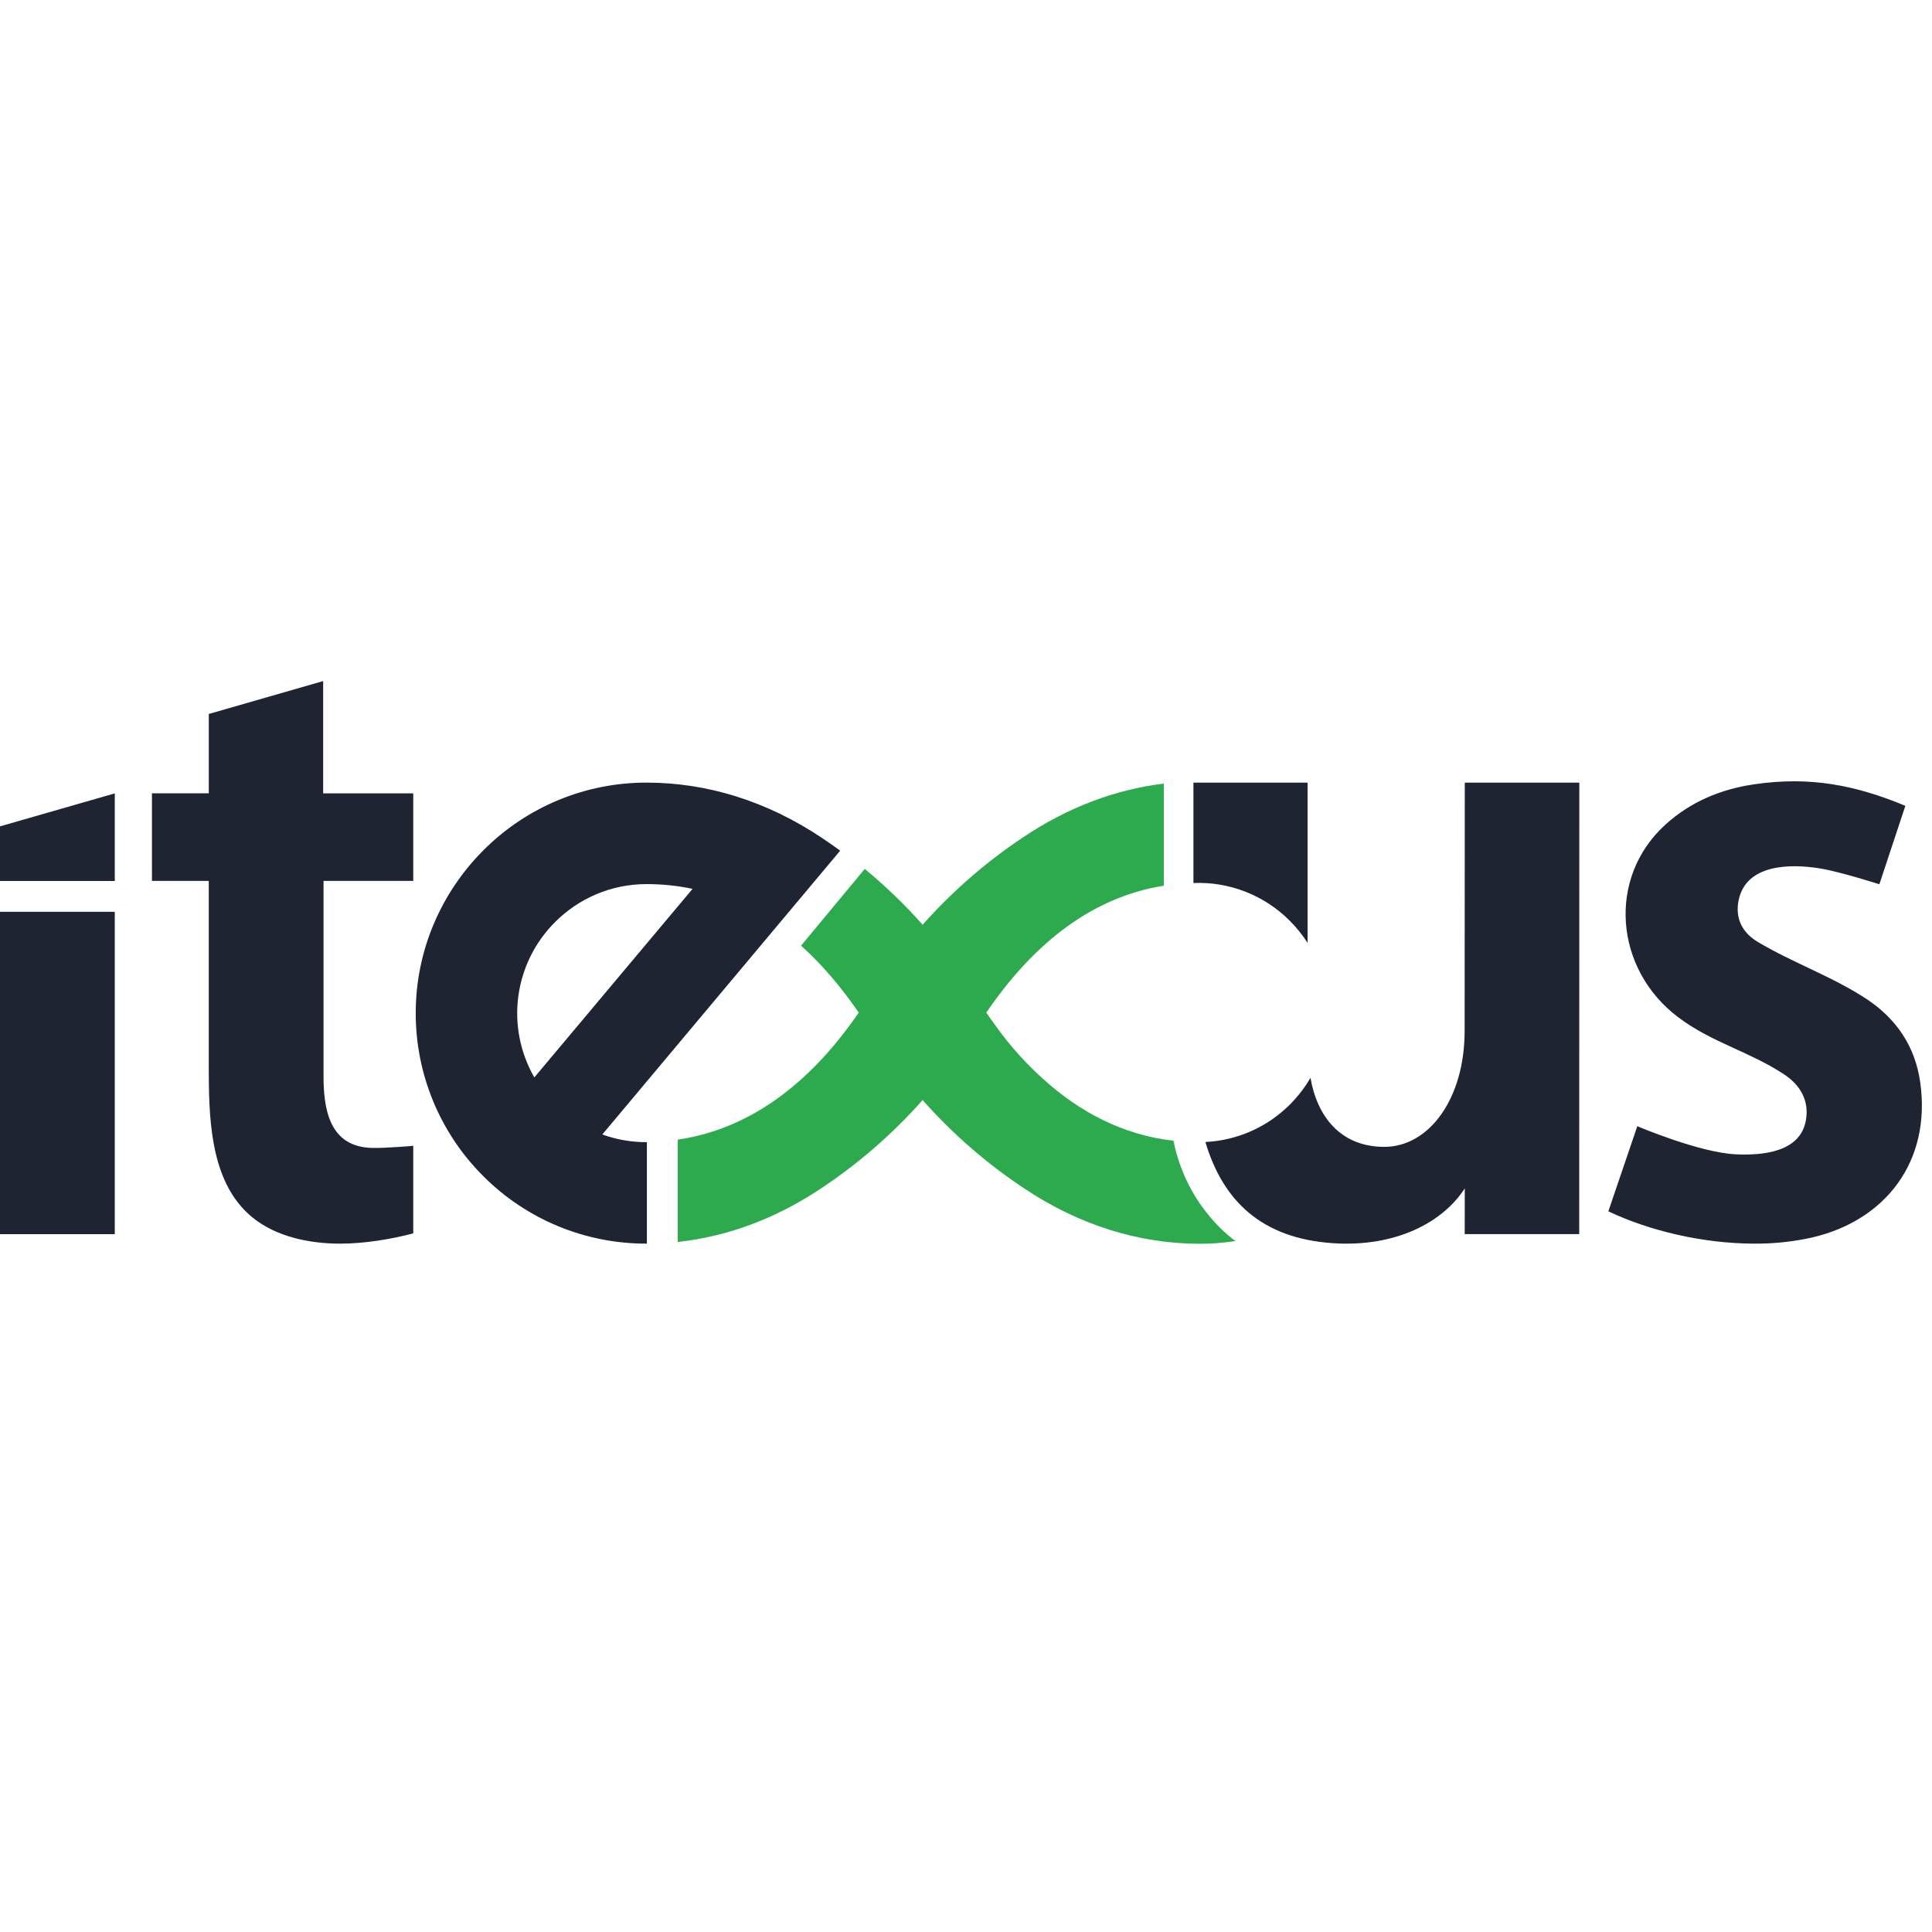 <?xml version="1.0" encoding="UTF-8"?>
<svg xmlns="http://www.w3.org/2000/svg" width="100" height="100" viewBox="0 0 100 100" fill="none">
  <g clip-path="url(#clip0_9095_1806)">
    <path d="M81.745 40.509L81.74 63.878H75.813L75.817 61.509C74.695 63.252 72.268 64.566 68.99 64.347C65.291 64.099 63.295 62.145 62.391 59.11C64.047 59.029 65.613 58.332 66.781 57.155C67.186 56.746 67.54 56.287 67.83 55.786C68.172 57.777 69.377 59.361 71.653 59.361C73.978 59.361 75.807 56.856 75.809 53.369L75.817 40.509H81.745ZM67.68 48.804C67.417 48.393 67.11 48.011 66.766 47.666C66.115 47.01 65.335 46.496 64.475 46.159C63.616 45.821 62.695 45.666 61.772 45.704V40.509H67.68V48.804ZM35.847 46.007C35.063 45.842 34.265 45.76 33.464 45.761C31.62 45.761 29.95 46.508 28.742 47.716C27.698 48.75 27.026 50.101 26.83 51.557C26.633 53.013 26.924 54.493 27.657 55.767L35.847 46.007ZM21.518 52.439C21.518 49.145 22.869 46.162 25.028 44.003C26.135 42.894 27.45 42.014 28.897 41.414C30.345 40.814 31.897 40.506 33.464 40.508C36.598 40.508 39.7 41.463 42.561 43.382C42.877 43.593 43.187 43.809 43.488 44.03L31.176 58.72C31.904 58.984 32.674 59.119 33.449 59.118H33.483V64.37H33.449C31.882 64.372 30.33 64.064 28.882 63.465C27.434 62.865 26.119 61.985 25.013 60.875C23.903 59.769 23.023 58.454 22.424 57.006C21.824 55.558 21.516 54.006 21.518 52.439ZM83.248 62.697L84.747 58.292C84.752 58.295 87.959 59.659 89.84 59.747C91.227 59.812 93.17 59.643 93.47 58.004C93.657 56.988 93.2 56.166 92.323 55.594C90.504 54.407 88.594 53.957 86.868 52.656C83.571 50.18 83.157 45.441 86.207 42.677C87.511 41.495 89.073 40.844 90.819 40.592C93.666 40.179 96.012 40.624 98.621 41.709L97.276 45.769C97.276 45.769 95.247 45.12 94.201 44.949C92.664 44.698 90.383 44.72 89.993 46.588C89.799 47.513 90.168 48.265 90.973 48.748C92.764 49.824 94.89 50.562 96.641 51.728C98.177 52.751 99.13 54.184 99.389 56.011C99.972 60.12 97.586 63.183 93.777 64.056C92.787 64.275 91.777 64.38 90.764 64.37C88.124 64.361 85.354 63.701 83.248 62.697ZM10.806 55.568V45.594H7.865V41.062H10.807V36.955L16.727 35.252V41.063H21.39V45.594H16.746V55.567C16.73 57.4 17.032 59.374 19.281 59.417C19.95 59.429 21.332 59.318 21.39 59.306V63.839C20.206 64.151 18.868 64.365 17.644 64.371C16.055 64.376 14.287 64.027 13.037 62.989C11.003 61.3 10.812 58.313 10.807 55.568M5.941 41.066V45.599H0V42.773L5.941 41.066ZM5.941 47.196V63.881L0 63.879V47.196H5.941Z" fill="#1F2432"></path>
    <path d="M60.738 59.045C58.094 58.742 55.852 57.538 53.974 55.831C53.074 55.019 52.264 54.113 51.559 53.128C51.385 52.892 51.216 52.654 51.051 52.412C53.297 49.12 56.286 46.469 60.238 45.844V40.559C57.732 40.862 55.274 41.784 52.971 43.328C51.045 44.609 49.291 46.134 47.755 47.864C46.833 46.824 45.831 45.859 44.759 44.976L41.463 48.947C42.578 49.95 43.569 51.133 44.447 52.412C42.177 55.73 39.105 58.401 35.081 58.987V64.285C37.649 64.003 40.168 63.076 42.523 61.495C44.456 60.209 46.215 58.678 47.754 56.939C49.293 58.678 51.052 60.209 52.986 61.495C55.855 63.419 58.966 64.377 62.107 64.377C62.733 64.377 63.349 64.329 63.949 64.236C63.957 64.234 61.451 62.587 60.738 59.045Z" fill="#2CAA4D"></path>
  </g>
  <defs>
    <clipPath id="clip0_9095_1806">
      <rect width="100" height="29.73" fill="white" transform="translate(0 35)"></rect>
    </clipPath>
  </defs>
</svg>

